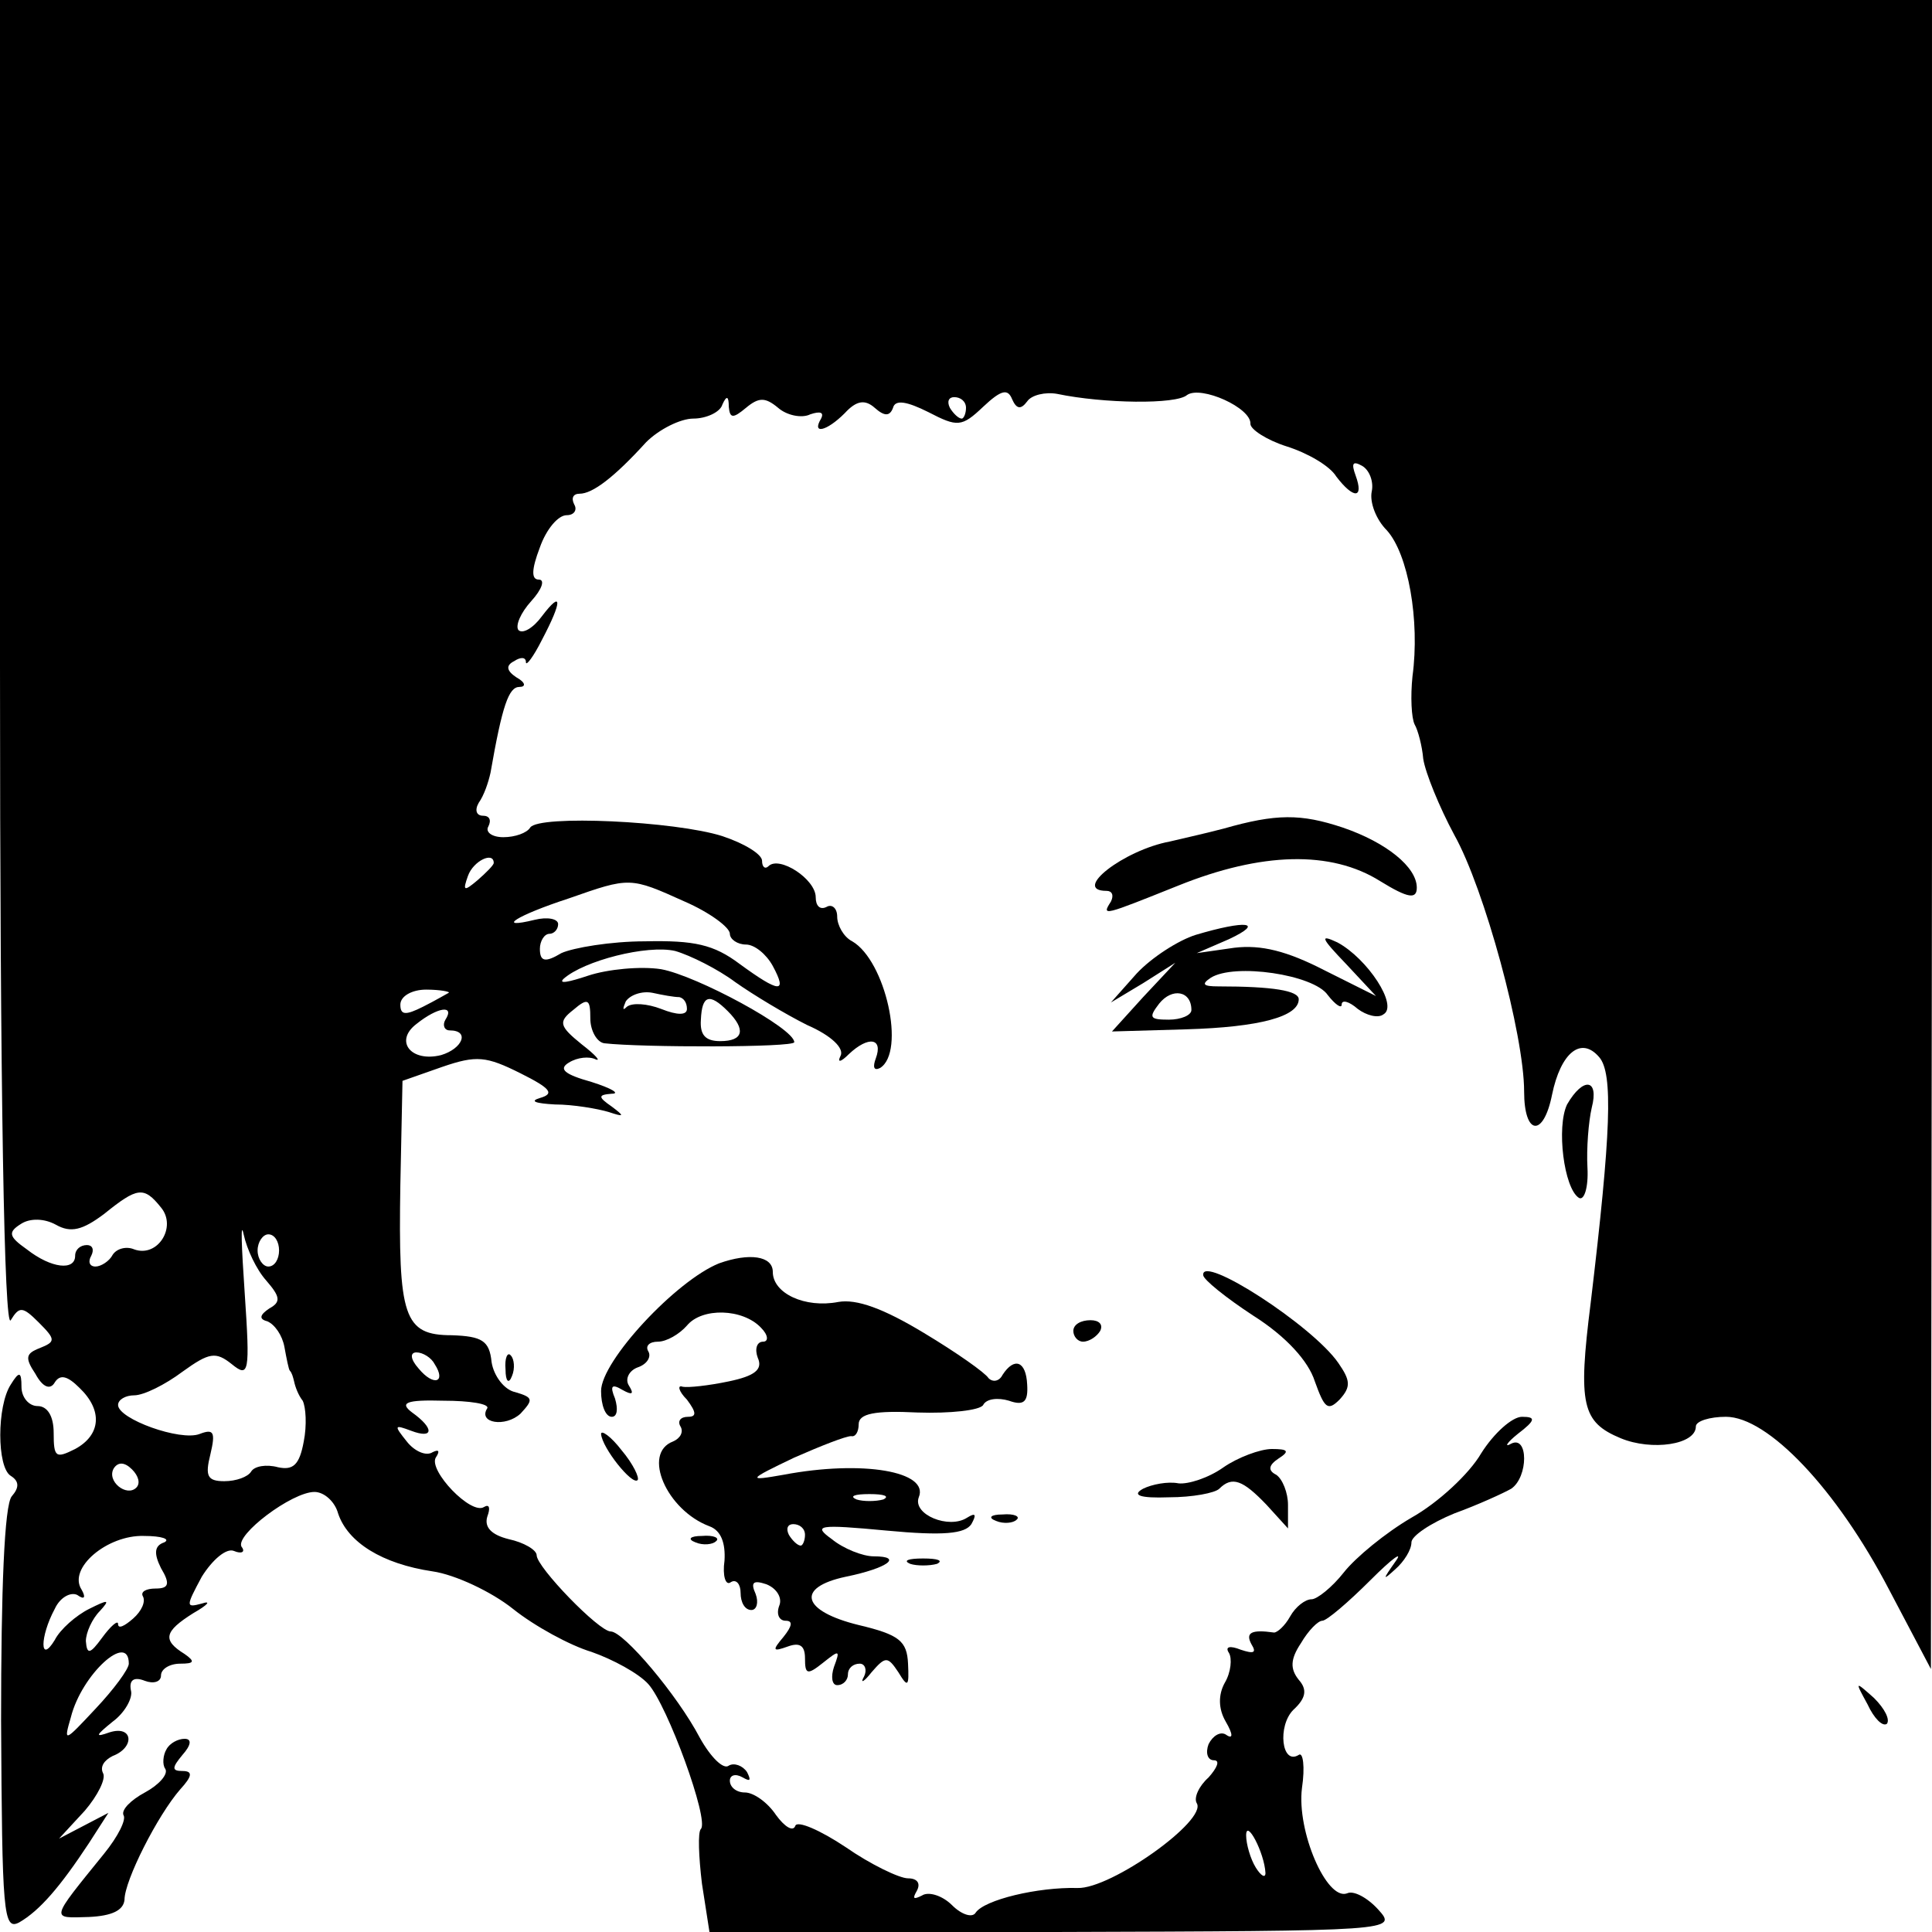 <?xml version="1.0" standalone="no"?>
<!DOCTYPE svg PUBLIC "-//W3C//DTD SVG 20010904//EN"
 "http://www.w3.org/TR/2001/REC-SVG-20010904/DTD/svg10.dtd">
<svg version="1.0" xmlns="http://www.w3.org/2000/svg"
 width="180pt" height="180pt" viewBox="0 0 180 180"
 preserveAspectRatio="xMidYMid meet">
<g transform="translate(0,180) scale(0.1,-0.1)"
fill="#000000" stroke="none">
<path d="M0 1178 c0 -397 4 -618 10 -608 8 13 11 13 26 -2 16 -16 16 -18 1
-24 -13 -5 -14 -9 -4 -24 7 -13 14 -15 18 -8 5 8 12 6 23 -5 22 -21 20 -44 -4
-57 -18 -9 -20 -8 -20 15 0 16 -6 25 -15 25 -8 0 -15 8 -15 18 0 14 -2 15 -10
2 -13 -20 -13 -77 0 -85 8 -5 8 -11 1 -19 -7 -8 -10 -88 -10 -209 1 -180 2
-196 17 -188 19 11 38 33 65 74 l18 28 -23 -12 -23 -12 24 26 c12 14 20 30 17
35 -3 6 1 12 9 16 21 8 19 29 -3 22 -14 -5 -13 -3 3 10 11 8 19 22 17 29 -2
10 3 13 13 9 8 -3 15 -1 15 5 0 6 8 11 18 11 13 0 14 2 4 9 -21 13 -19 21 8
38 14 8 17 12 8 9 -15 -4 -15 -3 0 25 10 16 23 27 30 24 7 -3 11 -1 7 4 -6 11
47 51 68 51 9 0 19 -9 22 -20 9 -27 41 -47 88 -54 21 -3 55 -19 75 -35 20 -16
53 -34 73 -40 20 -7 44 -20 53 -30 18 -20 57 -127 49 -135 -3 -3 -2 -26 1 -51
l7 -45 321 0 c319 1 320 1 302 21 -10 11 -23 18 -29 15 -19 -7 -47 58 -42 98
3 20 1 34 -3 31 -16 -10 -20 27 -5 42 12 11 13 19 5 28 -8 10 -8 19 2 34 7 12
16 21 20 21 4 0 24 17 45 38 20 20 31 28 23 17 -12 -17 -12 -18 0 -7 8 7 15
18 15 25 0 6 18 18 40 27 22 8 46 19 53 23 16 11 16 50 0 42 -7 -4 -4 1 6 9
17 13 17 16 4 16 -9 0 -26 -15 -38 -34 -11 -19 -40 -46 -65 -60 -24 -14 -52
-37 -63 -51 -11 -14 -25 -25 -30 -25 -6 0 -15 -7 -20 -16 -5 -9 -12 -15 -15
-15 -21 3 -27 0 -21 -11 5 -8 2 -9 -10 -5 -10 4 -15 3 -11 -3 3 -5 2 -18 -4
-28 -6 -11 -6 -24 1 -36 7 -12 7 -17 0 -12 -5 3 -12 -1 -16 -9 -3 -8 -1 -15 5
-15 6 0 3 -7 -5 -16 -9 -8 -14 -19 -11 -24 10 -16 -80 -80 -111 -79 -37 1 -87
-11 -95 -23 -3 -5 -13 -2 -22 7 -9 9 -22 13 -28 9 -8 -4 -9 -3 -5 4 4 7 1 12
-8 12 -8 0 -35 13 -58 29 -24 16 -45 25 -47 20 -2 -6 -10 -1 -18 10 -8 12 -21
21 -29 21 -8 0 -14 5 -14 11 0 5 5 7 12 3 7 -4 8 -3 4 5 -4 6 -12 9 -17 6 -5
-4 -17 8 -27 26 -21 40 -71 99 -83 99 -11 0 -69 60 -69 71 0 5 -12 12 -26 15
-16 4 -23 11 -20 21 3 8 2 12 -3 9 -12 -8 -52 34 -45 46 4 6 3 8 -3 5 -6 -4
-17 1 -24 10 -12 15 -12 16 4 10 21 -8 22 2 1 17 -12 9 -6 12 29 11 25 0 43
-3 41 -7 -9 -14 17 -18 31 -5 12 13 12 15 -5 20 -10 2 -20 15 -22 28 -2 20 -9
24 -37 25 -45 0 -50 17 -48 140 l2 97 37 13 c32 11 41 10 73 -6 28 -14 32 -19
18 -23 -10 -3 -4 -5 14 -6 17 0 40 -4 50 -7 15 -5 15 -4 3 5 -13 9 -13 11 0
12 8 0 0 5 -19 11 -25 7 -31 12 -21 18 8 5 19 6 25 3 5 -2 0 4 -13 14 -21 17
-22 21 -8 32 14 12 16 10 16 -8 0 -11 6 -22 13 -23 35 -4 177 -4 177 1 0 13
-91 62 -124 68 -19 3 -50 0 -68 -6 -18 -6 -28 -8 -23 -3 19 17 78 32 104 26
14 -4 40 -17 56 -29 17 -12 47 -30 67 -40 23 -10 35 -22 31 -29 -3 -6 0 -6 8
2 18 17 32 15 25 -4 -3 -8 -2 -12 4 -9 24 15 5 100 -26 118 -8 4 -14 15 -14
23 0 8 -5 12 -10 9 -6 -3 -10 1 -10 9 0 17 -34 39 -44 29 -3 -3 -6 -1 -6 5 0
6 -16 16 -37 23 -44 14 -171 20 -179 8 -3 -5 -14 -9 -25 -9 -11 0 -17 5 -14
10 3 6 1 10 -5 10 -6 0 -8 5 -4 12 5 7 9 19 11 28 11 63 17 80 27 80 6 0 6 4
-3 9 -9 6 -10 11 -2 15 6 4 11 4 11 -1 0 -4 7 5 15 21 19 36 19 47 0 22 -8
-11 -18 -17 -22 -13 -3 4 2 16 12 27 10 11 13 20 7 20 -7 0 -7 9 1 30 6 17 17
30 25 30 7 0 10 5 7 10 -3 6 -1 10 5 10 12 0 32 15 62 48 12 12 32 22 44 22
12 0 25 6 27 13 4 9 6 8 6 -2 1 -11 4 -11 16 -1 12 10 18 10 30 0 8 -7 22 -10
30 -6 9 3 13 2 10 -4 -9 -15 5 -12 22 5 11 12 19 13 28 5 9 -8 14 -8 17 0 2 8
13 6 33 -4 27 -14 31 -14 51 5 17 16 23 17 27 7 4 -9 8 -10 14 -2 4 6 17 9 28
7 43 -9 111 -10 121 -1 13 9 60 -12 59 -27 0 -5 15 -15 34 -21 19 -6 40 -18
46 -28 16 -21 26 -21 18 1 -4 11 -3 14 6 9 7 -4 11 -15 9 -24 -2 -10 4 -26 14
-36 20 -22 31 -84 24 -136 -2 -19 -1 -39 2 -45 3 -5 7 -20 8 -32 2 -13 15 -45
29 -71 28 -50 65 -186 65 -239 0 -41 18 -43 26 -3 8 39 27 55 44 35 13 -15 11
-70 -8 -229 -12 -95 -8 -111 28 -126 29 -12 70 -6 70 11 0 5 13 9 28 9 39 0
103 -67 152 -161 l39 -74 1 778 0 777 -900 0 -900 0 0 -622z m900 242 c0 -5
-2 -10 -4 -10 -3 0 -8 5 -11 10 -3 6 -1 10 4 10 6 0 11 -4 11 -10z m-440 -424
c0 -2 -7 -9 -15 -16 -13 -11 -14 -10 -9 4 5 14 24 23 24 12z m178 -36 c23 -10
42 -24 42 -30 0 -5 7 -10 15 -10 8 0 19 -9 25 -20 14 -26 6 -25 -31 2 -24 18
-42 22 -88 21 -32 0 -67 -6 -78 -11 -15 -9 -20 -8 -20 4 0 7 4 14 9 14 4 0 8
4 8 9 0 5 -10 7 -22 4 -37 -9 -17 4 32 20 57 20 57 20 108 -3z m-220 -85 c-2
-1 -12 -7 -24 -13 -16 -8 -21 -8 -21 2 0 8 11 14 24 14 13 0 23 -2 21 -3z
m215 -4 c4 -1 7 -5 7 -11 0 -6 -9 -6 -24 0 -13 5 -27 6 -32 2 -4 -4 -4 -2 -1
5 4 6 15 10 25 8 9 -2 20 -4 25 -4z m45 -13 c17 -17 15 -28 -7 -28 -14 0 -19
6 -18 20 1 23 8 25 25 8z m-263 -8 c-3 -5 -1 -10 4 -10 19 0 12 -17 -8 -23
-28 -7 -44 13 -23 29 20 16 36 18 27 4z m-265 -175 c15 -18 -3 -47 -25 -39 -7
3 -16 1 -20 -5 -3 -6 -11 -11 -16 -11 -6 0 -7 5 -4 10 3 6 1 10 -4 10 -6 0
-11 -4 -11 -10 0 -14 -22 -12 -45 6 -17 12 -18 16 -5 24 8 5 21 5 32 -1 14 -8
25 -5 45 10 31 25 37 26 53 6z m98 -68 c13 -15 14 -20 3 -26 -9 -6 -10 -10 -2
-12 7 -3 14 -13 16 -24 2 -11 4 -21 5 -22 2 -2 3 -6 4 -10 1 -5 4 -13 8 -18 3
-6 4 -23 1 -38 -4 -22 -10 -27 -24 -24 -11 3 -22 1 -25 -4 -3 -5 -14 -9 -25
-9 -16 0 -18 5 -13 25 5 21 3 24 -10 19 -18 -7 -76 14 -76 27 0 5 7 9 15 9 9
0 29 10 45 22 25 18 31 19 46 7 16 -13 17 -8 12 66 -3 44 -4 69 -1 55 3 -14
12 -33 21 -43z m12 28 c0 -8 -4 -15 -10 -15 -5 0 -10 7 -10 15 0 8 5 15 10 15
6 0 10 -7 10 -15z m145 -106 c11 -17 -1 -21 -15 -4 -8 9 -8 15 -2 15 6 0 14
-5 17 -11z m-278 -115 c-9 -9 -28 6 -21 18 4 6 10 6 17 -1 6 -6 8 -13 4 -17z
m26 -51 c-9 -3 -10 -10 -3 -24 9 -15 7 -19 -5 -19 -9 0 -14 -3 -12 -7 3 -5 -1
-14 -9 -21 -8 -7 -14 -10 -14 -5 0 4 -7 -2 -15 -13 -11 -15 -14 -16 -15 -3 0
8 6 21 13 28 10 11 8 11 -10 2 -12 -6 -27 -19 -32 -29 -14 -23 -14 3 0 29 5
11 15 16 21 13 7 -5 8 -2 4 5 -13 20 24 51 58 50 17 0 25 -3 19 -6z m-33 -113
c0 -5 -14 -24 -31 -42 -29 -31 -30 -32 -23 -8 10 40 54 80 54 50z m1059 -195
c0 -5 -4 -3 -9 5 -5 8 -9 22 -9 30 0 16 17 -16 18 -35z"/>
<path d="M1140 1028 c-19 -5 -42 -10 -50 -12 -43 -8 -92 -46 -59 -46 5 0 7 -4
4 -10 -9 -14 -7 -13 63 15 77 31 142 33 188 4 26 -16 34 -17 34 -6 0 19 -28
42 -69 56 -39 13 -62 13 -111 -1z"/>
<path d="M1114 929 c-16 -5 -41 -21 -55 -36 l-24 -27 30 18 30 19 -30 -32 -29
-32 69 2 c69 2 105 12 105 28 0 8 -24 12 -75 12 -14 0 -16 2 -7 8 22 14 96 3
109 -16 7 -9 13 -13 13 -9 0 5 7 3 15 -4 8 -6 19 -9 24 -5 14 8 -15 52 -43 67
-17 8 -15 4 8 -20 l28 -30 -48 24 c-35 18 -59 24 -84 21 l-35 -5 30 13 c34 16
16 18 -31 4z m-4 -70 c0 -5 -10 -9 -21 -9 -18 0 -19 2 -9 15 12 15 30 12 30
-6z"/>
<path d="M1460 771 c-10 -21 -3 -78 11 -87 5 -3 9 10 8 28 -1 18 1 43 4 56 7
27 -8 29 -23 3z"/>
<path d="M670 623 c-40 -16 -110 -91 -110 -119 0 -13 4 -24 10 -24 5 0 6 7 3
17 -5 12 -3 14 7 8 9 -5 11 -4 6 4 -4 6 0 14 8 17 9 3 13 10 10 15 -3 5 1 9 9
9 8 0 20 7 27 15 14 17 52 16 69 -2 7 -7 7 -13 2 -13 -6 0 -8 -7 -5 -15 5 -11
-3 -17 -27 -22 -19 -4 -38 -6 -43 -5 -5 2 -4 -4 4 -12 9 -12 9 -16 1 -16 -7 0
-10 -4 -7 -9 3 -5 0 -11 -7 -14 -29 -11 -6 -64 34 -79 11 -4 15 -16 14 -32 -2
-14 1 -24 6 -20 5 3 9 -2 9 -10 0 -9 4 -16 10 -16 5 0 7 7 4 15 -5 11 -2 13
10 9 10 -4 15 -13 12 -20 -3 -8 0 -14 6 -14 7 0 6 -5 -2 -15 -11 -13 -10 -14
4 -9 11 4 16 1 16 -11 0 -15 2 -16 17 -4 15 12 16 12 10 -4 -3 -9 -2 -17 3
-17 6 0 10 5 10 10 0 6 5 10 11 10 5 0 7 -6 4 -12 -4 -7 0 -5 7 4 13 15 15 15
25 0 9 -15 10 -13 9 8 -1 21 -8 27 -46 36 -53 13 -59 35 -12 45 39 8 54 19 26
19 -10 0 -28 7 -39 16 -18 13 -13 14 51 8 53 -5 73 -3 79 6 5 9 4 11 -4 6 -17
-11 -51 3 -45 19 10 24 -52 35 -126 21 -34 -6 -34 -5 10 16 25 11 48 20 53 20
4 -1 7 4 7 11 0 10 15 13 55 11 30 -1 58 2 61 7 3 6 14 7 24 4 14 -5 18 -1 17
15 -1 22 -12 26 -23 9 -3 -6 -9 -7 -13 -3 -3 5 -30 24 -60 42 -38 23 -63 32
-80 29 -31 -6 -61 8 -61 28 0 15 -22 18 -50 8z m153 -220 c-7 -2 -19 -2 -25 0
-7 3 -2 5 12 5 14 0 19 -2 13 -5z m-73 -33 c0 -5 -2 -10 -4 -10 -3 0 -8 5 -11
10 -3 6 -1 10 4 10 6 0 11 -4 11 -10z"/>
<path d="M1121 612 c0 -4 21 -21 47 -38 30 -19 51 -42 57 -61 9 -25 12 -28 23
-17 11 12 10 18 -1 34 -24 35 -128 102 -126 82z"/>
<path d="M1000 560 c0 -5 4 -10 9 -10 6 0 13 5 16 10 3 6 -1 10 -9 10 -9 0
-16 -4 -16 -10z"/>
<path d="M471 524 c0 -11 3 -14 6 -6 3 7 2 16 -1 19 -3 4 -6 -2 -5 -13z"/>
<path d="M560 464 c1 -13 29 -48 34 -43 2 2 -4 15 -15 28 -10 13 -19 19 -19
15z"/>
<path d="M1140 433 c-14 -10 -33 -16 -42 -15 -10 2 -25 -1 -33 -5 -11 -6 -3
-9 24 -8 22 0 43 4 47 8 12 12 22 8 44 -15 l20 -22 0 22 c0 11 -5 24 -11 28
-8 4 -7 9 2 15 11 7 9 9 -6 9 -11 0 -32 -8 -45 -17z"/>
<path d="M928 383 c7 -3 16 -2 19 1 4 3 -2 6 -13 5 -11 0 -14 -3 -6 -6z"/>
<path d="M648 363 c7 -3 16 -2 19 1 4 3 -2 6 -13 5 -11 0 -14 -3 -6 -6z"/>
<path d="M848 343 c6 -2 18 -2 25 0 6 3 1 5 -13 5 -14 0 -19 -2 -12 -5z"/>
<path d="M1740 212 c6 -13 14 -21 18 -18 3 4 -2 14 -12 24 -18 16 -18 16 -6
-6z"/>
<path d="M155 170 c-3 -5 -4 -14 -1 -18 3 -5 -6 -15 -19 -22 -13 -7 -22 -16
-20 -21 3 -4 -5 -20 -18 -36 -51 -63 -50 -60 -14 -59 21 1 32 6 33 16 0 18 31
79 52 103 11 12 12 17 2 17 -10 0 -10 3 0 15 8 9 9 15 2 15 -6 0 -14 -4 -17
-10z"/>
</g>
</svg>
